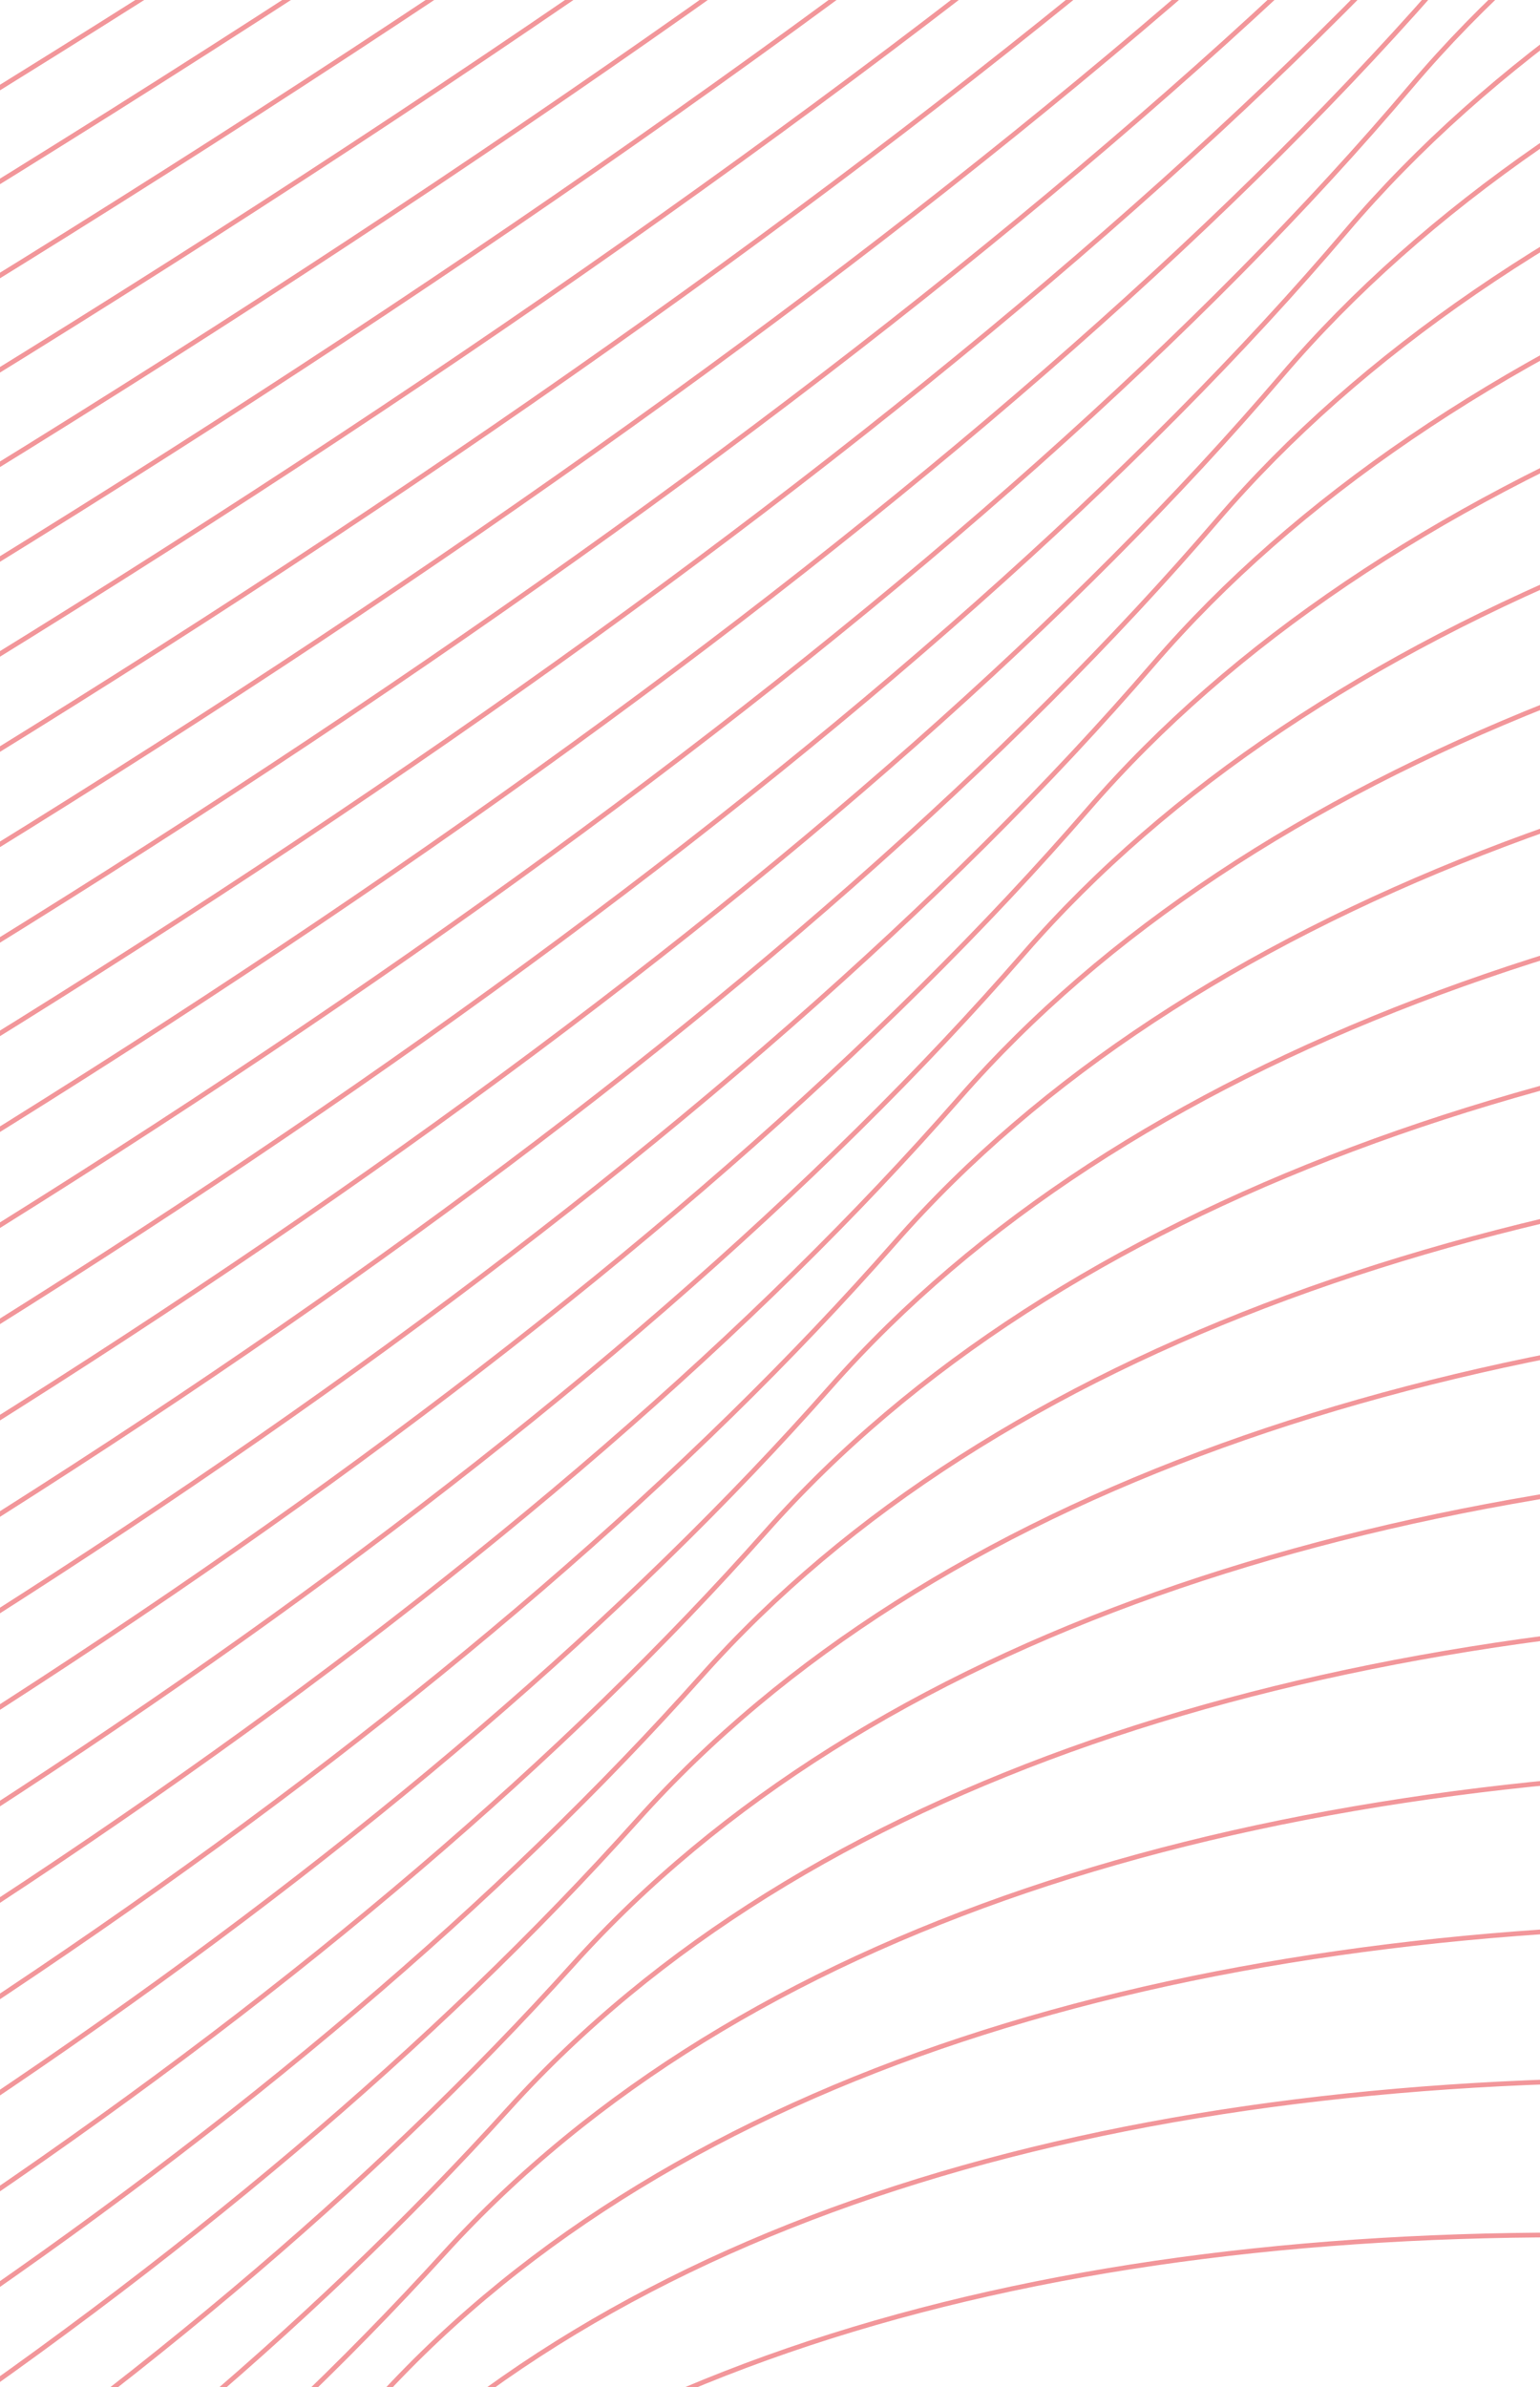 <svg xmlns="http://www.w3.org/2000/svg" xmlns:xlink="http://www.w3.org/1999/xlink" width="162" height="251" viewBox="0 0 162 251">
  <defs>
    <clipPath id="clip-path">
      <rect id="Rectangle_1468" data-name="Rectangle 1468" width="162" height="251" transform="translate(326 1504)" fill="#fff"/>
    </clipPath>
  </defs>
  <g id="Mask_Group_253" data-name="Mask Group 253" transform="translate(-326 -1504)" clip-path="url(#clip-path)">
    <g id="Group_25172" data-name="Group 25172" transform="matrix(-0.998, 0.07, -0.07, -0.998, 1179.475, 2090.705)" opacity="0.467">
      <path id="Path_22" data-name="Path 22" d="M0,0C88.387,98.1,481.743,368.405,619.471,243.874c174.2-157.5,508.812-94.818,634.059,353.712s568.781,636.179,807.675,674.619" transform="translate(246.469 0)" fill="none" stroke="#e31f26" stroke-miterlimit="4.001" stroke-width="0.5"/>
      <path id="Path_37733" data-name="Path 37733" d="M0,0C79.969,112.106,478.733,374.956,616.151,250.115c174.672-158.849,526.879-109.029,652.126,339.5s542.875,649.329,781.769,687.77" transform="translate(241.971 8.427)" fill="none" stroke="#e31f26" stroke-miterlimit="4.001" stroke-width="0.5"/>
      <path id="Path_37734" data-name="Path 37734" d="M0,0C71.55,126.11,475.722,381.507,612.829,256.355c175.146-160.193,544.946-123.24,670.193,325.289s516.97,662.482,755.865,700.922" transform="translate(237.474 16.853)" fill="none" stroke="#e31f26" stroke-miterlimit="4.001" stroke-width="0.5"/>
      <path id="Path_37735" data-name="Path 37735" d="M0,0C63.132,140.116,472.711,388.06,609.509,262.6c175.62-161.537,563.012-137.453,688.26,311.077s491.065,675.634,729.959,714.075" transform="translate(232.975 25.279)" fill="none" stroke="#e31f26" stroke-miterlimit="4.001" stroke-width="0.5"/>
      <path id="Path_37736" data-name="Path 37736" d="M0,0C54.712,154.12,469.7,394.611,606.189,268.837,782.282,105.954,1187.267,117.173,1312.514,565.7s465.161,688.785,704.054,727.226" transform="translate(228.478 33.706)" fill="none" stroke="#e31f26" stroke-miterlimit="4.001" stroke-width="0.5"/>
      <path id="Path_37737" data-name="Path 37737" d="M0,0C46.295,168.124,466.69,401.163,602.868,275.078,779.436,110.852,1202.014,109.2,1327.261,557.732s439.254,701.938,678.148,740.379" transform="translate(223.979 42.132)" fill="none" stroke="#e31f26" stroke-miterlimit="4.001" stroke-width="0.5"/>
      <path id="Path_37738" data-name="Path 37738" d="M0,0C37.876,182.129,463.678,407.715,599.547,281.319c177.041-165.571,617.212-180.088,742.46,268.442s413.348,715.09,652.243,753.53" transform="translate(219.482 50.558)" fill="none" stroke="#e31f26" stroke-miterlimit="4.001" stroke-width="0.5"/>
      <path id="Path_37739" data-name="Path 37739" d="M0,0C29.458,196.132,460.668,414.267,596.227,287.559c177.515-166.914,635.279-194.3,760.526,254.232s387.445,728.241,626.339,766.681" transform="translate(214.984 58.985)" fill="none" stroke="#e31f26" stroke-miterlimit="4.001" stroke-width="0.5"/>
      <path id="Path_37740" data-name="Path 37740" d="M0,0C21.038,210.138,457.655,420.818,592.905,293.8,770.9,125.541,1246.252,85.29,1371.5,533.82s361.539,741.393,600.433,779.834" transform="translate(210.486 67.411)" fill="none" stroke="#e31f26" stroke-miterlimit="4.001" stroke-width="0.5"/>
      <path id="Path_37741" data-name="Path 37741" d="M0,0C12.62,224.142,454.645,427.37,589.585,300.041,768.049,130.438,1261,77.319,1386.245,525.849s335.634,754.545,574.528,792.986" transform="translate(205.988 75.837)" fill="none" stroke="#e31f26" stroke-miterlimit="4.001" stroke-width="0.5"/>
      <path id="Path_37742" data-name="Path 37742" d="M0,0C4.2,238.146,451.634,433.922,586.263,306.281c178.938-170.948,689.48-236.933,814.727,211.6s309.728,767.7,548.623,806.139" transform="translate(201.491 84.264)" fill="none" stroke="#e31f26" stroke-miterlimit="4.001" stroke-width="0.5"/>
      <path id="Path_37743" data-name="Path 37743" d="M.029,0C-4.187,252.152,448.911,440.745,582.972,312.523c179.759-171.93,707.547-251.146,832.795,197.384s283.823,780.849,522.717,819.29" transform="translate(196.963 92.69)" fill="none" stroke="#e31f26" stroke-miterlimit="4.001" stroke-width="0.5"/>
      <path id="Path_37744" data-name="Path 37744" d="M.256,0C-12.38,266.156,446.141,447.31,579.878,318.763c180.253-173.255,725.614-265.357,850.861,183.173s257.918,794,496.812,832.441" transform="translate(192.239 101.116)" fill="none" stroke="#e31f26" stroke-miterlimit="4.001" stroke-width="0.5"/>
      <path id="Path_37745" data-name="Path 37745" d="M.694,0C-20.36,280.16,443.58,453.872,577,325c180.745-174.583,743.682-279.568,868.929,168.961s232.012,807.153,470.906,845.594" transform="translate(187.303 109.543)" fill="none" stroke="#e31f26" stroke-miterlimit="4.001" stroke-width="0.5"/>
      <path id="Path_37746" data-name="Path 37746" d="M1.328,0c-29.473,294.164,439.884,460.433,572.98,331.244,181.236-175.912,761.748-293.779,887,154.751s206.106,820.3,445,858.745" transform="translate(182.171 117.969)" fill="none" stroke="#e31f26" stroke-miterlimit="4.001" stroke-width="0.5"/>
      <path id="Path_37747" data-name="Path 37747" d="M2.146,0c-37.891,308.168,436.883,466.99,569.66,337.485C753.529,160.239,1351.62,29.493,1476.867,478.023s180.2,833.457,419.1,871.9" transform="translate(176.855 126.396)" fill="none" stroke="#e31f26" stroke-miterlimit="4.001" stroke-width="0.5"/>
      <path id="Path_37748" data-name="Path 37748" d="M3.134,0C-43.177,322.173,437.012,473.549,569.472,343.726c182.209-178.581,797.882-322.2,923.129,126.326s154.3,846.609,393.19,885.05" transform="translate(171.37 134.822)" fill="none" stroke="#e31f26" stroke-miterlimit="4.001" stroke-width="0.5"/>
      <path id="Path_37749" data-name="Path 37749" d="M4.282,0C-50.447,336.178,435.155,480.105,567.3,349.967c182.693-179.917,815.949-336.414,941.2,112.115s128.392,859.76,367.286,898.2" transform="translate(165.724 143.248)" fill="none" stroke="#e31f26" stroke-miterlimit="4.001" stroke-width="0.5"/>
      <path id="Path_37750" data-name="Path 37750" d="M5.579,0c-63.148,350.182,427.865,486.658,559.7,356.207,183.173-181.257,834.015-350.627,959.262,97.9s102.486,872.912,341.381,911.353" transform="translate(159.929 151.675)" fill="none" stroke="#e31f26" stroke-miterlimit="4.001" stroke-width="0.5"/>
      <path id="Path_37751" data-name="Path 37751" d="M7.016,0C-64.549,364.186,431.873,493.211,563.394,362.448c183.653-182.6,852.081-364.838,977.329,83.692S1617.3,1332.2,1856.2,1370.645" transform="translate(153.993 160.101)" fill="none" stroke="#e31f26" stroke-miterlimit="4.001" stroke-width="0.5"/>
      <path id="Path_37752" data-name="Path 37752" d="M8.586,0C-71.4,378.192,430.433,499.763,561.642,368.689c184.13-183.941,870.149-379.049,995.4,69.48s50.676,899.216,289.57,937.656" transform="translate(147.927 168.527)" fill="none" stroke="#e31f26" stroke-miterlimit="4.001" stroke-width="0.5"/>
      <path id="Path_37753" data-name="Path 37753" d="M10.279,0c-88.4,392.195,418.835,506.311,549.736,374.929,184.6-185.285,888.216-393.26,1013.463,55.269s24.77,912.368,263.664,950.809" transform="translate(141.735 176.954)" fill="none" stroke="#e31f26" stroke-miterlimit="4.001" stroke-width="0.5"/>
      <path id="Path_37754" data-name="Path 37754" d="M12.089,0C-84.733,406.2,427.91,512.859,558.5,381.17,743.581,194.538,1464.785-26.3,1590.033,422.227s-1.136,925.521,237.759,963.961" transform="translate(135.428 185.38)" fill="none" stroke="#e31f26" stroke-miterlimit="4.001" stroke-width="0.5"/>
      <path id="Path_37755" data-name="Path 37755" d="M14.008,0C-91.232,420.2,426.816,519.406,557.1,387.412c185.549-187.983,924.35-421.684,1049.6,26.845s-27.04,938.672,211.854,977.112" transform="translate(129.01 193.805)" fill="none" stroke="#e31f26" stroke-miterlimit="4.001" stroke-width="0.5"/>
      <path id="Path_37756" data-name="Path 37756" d="M16.032,0C-97.628,434.208,425.823,525.951,555.8,393.651c186.018-189.334,942.416-435.9,1067.664,12.634s-52.946,951.823,185.948,990.264" transform="translate(122.489 202.233)" fill="none" stroke="#e31f26" stroke-miterlimit="4.001" stroke-width="0.5"/>
      <path id="Path_37757" data-name="Path 37757" d="M18.153,0C-103.924,448.214,424.927,532.494,554.605,399.893c186.484-190.689,960.483-450.108,1085.73-1.578s-78.85,964.976,160.043,1003.416" transform="translate(115.869 210.659)" fill="none" stroke="#e31f26" stroke-miterlimit="4.001" stroke-width="0.5"/>
      <path id="Path_37758" data-name="Path 37758" d="M20.368,0C-110.128,462.218,424.122,539.038,553.5,406.134,740.447,214.09,1532.049-58.185,1657.3,390.345s-104.757,978.127,134.139,1016.568" transform="translate(109.157 219.084)" fill="none" stroke="#e31f26" stroke-miterlimit="4.001" stroke-width="0.5"/>
      <path id="Path_37759" data-name="Path 37759" d="M22.67,0C-116.244,476.222,423.4,545.578,552.48,412.374c187.411-193.4,996.617-478.531,1121.865-30s-130.661,991.279,108.232,1029.72" transform="translate(102.357 227.511)" fill="none" stroke="#e31f26" stroke-miterlimit="4.001" stroke-width="0.5"/>
      <path id="Path_37760" data-name="Path 37760" d="M25.056,0C-122.278,490.226,422.767,552.117,551.545,418.616,739.416,223.853,1566.229-74.127,1691.476,374.4S1534.91,1378.834,1773.8,1417.275" transform="translate(95.473 235.937)" fill="none" stroke="#e31f26" stroke-miterlimit="4.001" stroke-width="0.5"/>
      <path id="Path_37761" data-name="Path 37761" d="M27.531,0C-128.221,504.232,421.959,558.406,550.7,424.856c187.945-196.49,1032.752-506.953,1158-58.424s-182.472,1017.584,56.422,1056.024" transform="translate(88.5 244.363)" fill="none" stroke="#e31f26" stroke-miterlimit="4.001" stroke-width="0.5"/>
      <path id="Path_37762" data-name="Path 37762" d="M30.071,0C-134.1,518.235,421.488,564.958,549.919,431.1c188.42-197.836,1050.818-521.166,1176.065-72.636S1517.606,1389.2,1756.5,1427.636" transform="translate(81.463 252.79)" fill="none" stroke="#e31f26" stroke-miterlimit="4.001" stroke-width="0.5"/>
      <path id="Path_37763" data-name="Path 37763" d="M32.683,0C-139.906,532.24,421.089,571.509,549.21,437.337,738.1,238.158,1618.095-98.04,1743.342,350.49s-234.282,1043.887,4.612,1082.328" transform="translate(74.353 261.216)" fill="none" stroke="#e31f26" stroke-miterlimit="4.001" stroke-width="0.5"/>
      <path id="Path_37764" data-name="Path 37764" d="M35.363,0c-181.009,546.243,385.4,578.06,513.206,443.577,189.367-200.524,1086.95-549.588,1212.2-101.059S1500.58,1399.557,1739.473,1438" transform="translate(67.176 269.644)" fill="none" stroke="#e31f26" stroke-miterlimit="4.001" stroke-width="0.5"/>
      <path id="Path_37765" data-name="Path 37765" d="M38.106,0C-151.32,560.249,420.491,584.613,547.993,449.819,737.833,247.95,1653.01-113.981,1778.257,334.548s-286.093,1070.191-47.2,1108.632" transform="translate(59.934 278.069)" fill="none" stroke="#e31f26" stroke-miterlimit="4.001" stroke-width="0.5"/>
      <path id="Path_37766" data-name="Path 37766" d="M40.912,0C-156.933,574.254,420.285,591.164,547.477,456.059,737.792,252.847,1670.562-121.952,1795.809,326.577s-312,1083.343-73.1,1121.784" transform="translate(52.631 286.495)" fill="none" stroke="#e31f26" stroke-miterlimit="4.001" stroke-width="0.5"/>
      <path id="Path_37767" data-name="Path 37767" d="M43.776,0C-162.487,588.257,420.139,597.716,547.021,462.3,737.81,257.743,1688.172-129.924,1813.42,318.605s-337.9,1096.495-99.01,1134.935" transform="translate(45.268 294.922)" fill="none" stroke="#e31f26" stroke-miterlimit="4.001" stroke-width="0.5"/>
      <path id="Path_37768" data-name="Path 37768" d="M46.7,0C-167.986,602.262,420.049,604.268,546.62,468.54c191.263-205.9,1159.219-606.434,1284.466-157.9s-363.808,1109.646-124.915,1148.087" transform="translate(37.85 303.348)" fill="none" stroke="#e31f26" stroke-miterlimit="4.001" stroke-width="0.5"/>
      <path id="Path_37769" data-name="Path 37769" d="M49.671,0c-223.1,616.267,370.341,610.821,496.6,474.782C738.012,267.536,1723.559-145.865,1848.806,302.665s-389.714,1122.8-150.82,1161.239" transform="translate(30.378 311.774)" fill="none" stroke="#e31f26" stroke-miterlimit="4.001" stroke-width="0.5"/>
      <path id="Path_37770" data-name="Path 37770" d="M52.7,0c-231.52,630.271,367.33,617.371,493.281,481.021,192.212-208.59,1195.353-634.858,1320.6-186.328s-415.619,1135.951-176.724,1174.392" transform="translate(22.855 320.201)" fill="none" stroke="#e31f26" stroke-miterlimit="4.001" stroke-width="0.5"/>
      <path id="Path_37771" data-name="Path 37771" d="M55.77,0C-184.167,644.275,420.09,623.923,545.731,487.263,738.417,277.329,1759.151-161.806,1884.4,286.723s-441.524,1149.1-202.63,1187.543" transform="translate(15.283 328.627)" fill="none" stroke="#e31f26" stroke-miterlimit="4.001" stroke-width="0.5"/>
      <path id="Path_37772" data-name="Path 37772" d="M58.892,0C-189.466,658.28,420.2,630.475,545.531,493.5c193.16-211.28,1231.486-663.282,1356.734-214.752s-467.43,1162.255-228.536,1200.694" transform="translate(7.664 337.053)" fill="none" stroke="#e31f26" stroke-miterlimit="4.001" stroke-width="0.5"/>
      <path id="Path_22-2" data-name="Path 22" d="M62.057,0c-256.775,672.285,358.3,637.026,483.319,499.744,193.635-212.623,1249.554-677.493,1374.8-228.963s-493.335,1175.406-254.441,1213.847" transform="translate(0 345.48)" fill="none" stroke="#e31f26" stroke-miterlimit="4.001" stroke-width="0.5"/>
    </g>
  </g>
</svg>
